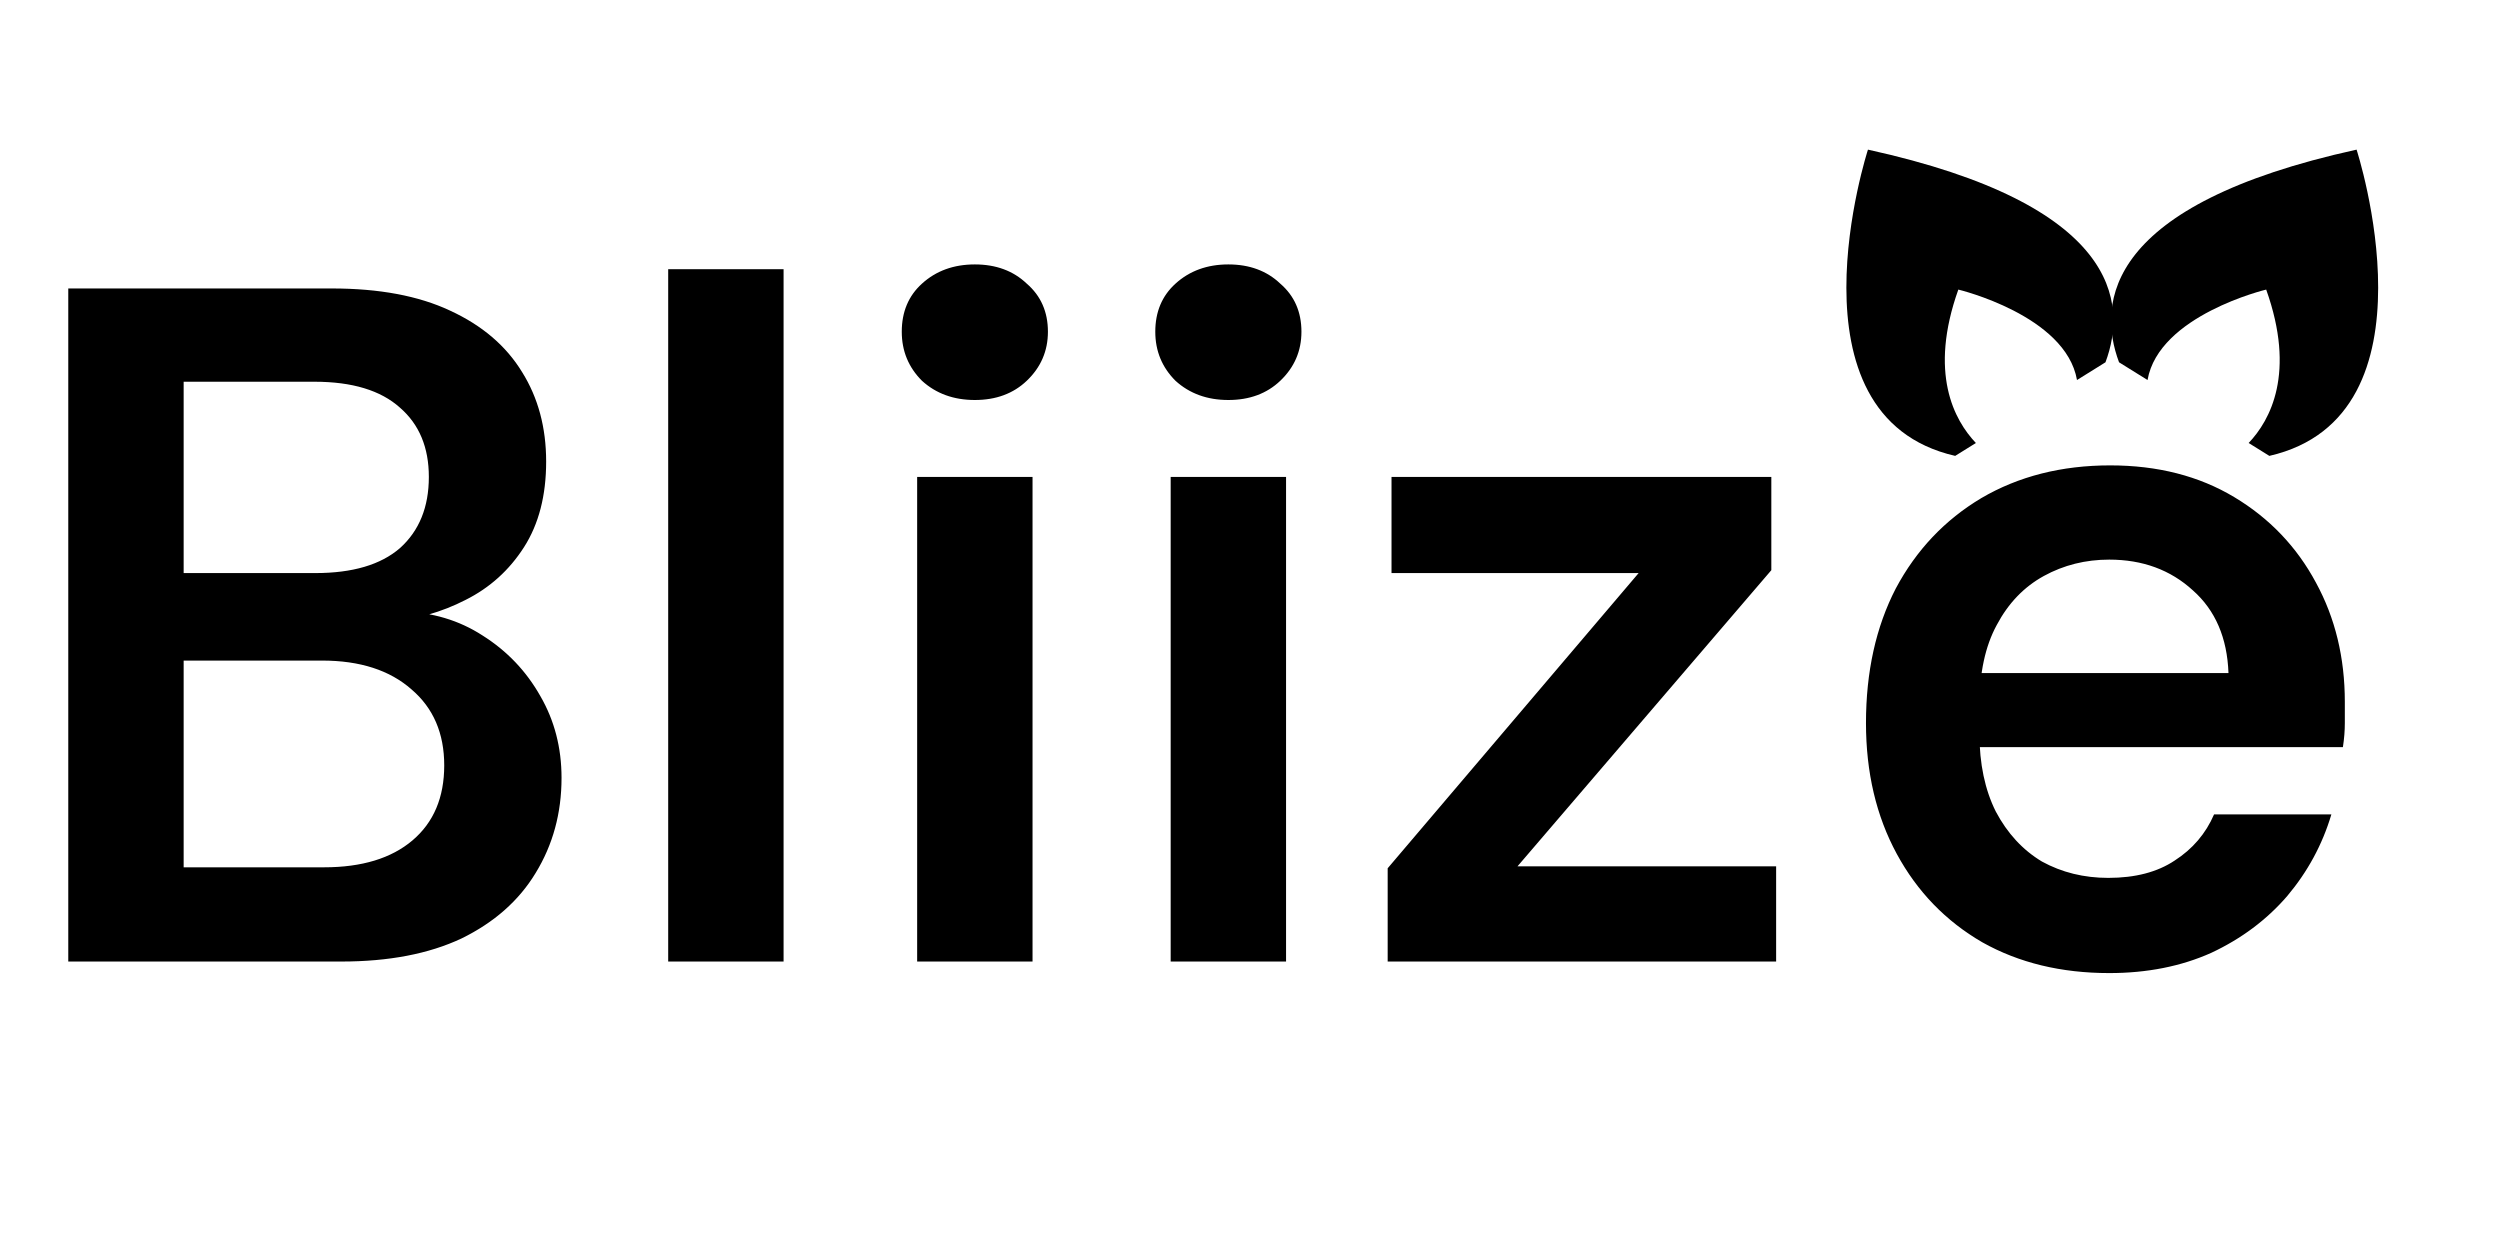 <?xml version="1.0" encoding="UTF-8"?>
<svg xmlns="http://www.w3.org/2000/svg" width="130" height="65" viewBox="0 0 130 65" fill="none">
  <path d="M3.55 50V15H17.25C19.717 15 21.767 15.383 23.4 16.15C25.067 16.917 26.317 17.983 27.15 19.35C27.983 20.683 28.4 22.233 28.4 24C28.4 25.767 28.017 27.25 27.25 28.45C26.483 29.65 25.467 30.567 24.2 31.2C22.967 31.833 21.617 32.217 20.15 32.35L20.9 31.8C22.467 31.833 23.867 32.25 25.1 33.05C26.367 33.85 27.367 34.9 28.1 36.2C28.833 37.467 29.2 38.883 29.2 40.45C29.2 42.283 28.75 43.933 27.85 45.4C26.983 46.833 25.7 47.967 24 48.8C22.3 49.6 20.217 50 17.75 50H3.55ZM9.55 45.1H16.85C18.817 45.1 20.35 44.633 21.45 43.7C22.55 42.767 23.1 41.467 23.1 39.8C23.1 38.133 22.533 36.817 21.4 35.85C20.267 34.85 18.717 34.35 16.75 34.35H9.55V45.1ZM9.55 29.8H16.4C18.333 29.8 19.8 29.367 20.8 28.5C21.8 27.6 22.3 26.367 22.3 24.8C22.3 23.267 21.8 22.067 20.8 21.2C19.8 20.3 18.317 19.85 16.35 19.85H9.55V29.8ZM34.746 50V14H40.746V50H34.746ZM47.692 50V24.8H53.692V50H47.692ZM50.692 20.8C49.592 20.8 48.675 20.467 47.942 19.8C47.242 19.1 46.892 18.25 46.892 17.25C46.892 16.217 47.242 15.383 47.942 14.75C48.675 14.083 49.592 13.75 50.692 13.75C51.792 13.75 52.692 14.083 53.392 14.75C54.125 15.383 54.492 16.217 54.492 17.25C54.492 18.25 54.125 19.1 53.392 19.8C52.692 20.467 51.792 20.8 50.692 20.8ZM60.875 50V24.8H66.875V50H60.875ZM63.875 20.8C62.775 20.8 61.859 20.467 61.125 19.8C60.425 19.1 60.075 18.25 60.075 17.25C60.075 16.217 60.425 15.383 61.125 14.75C61.859 14.083 62.775 13.75 63.875 13.75C64.975 13.75 65.875 14.083 66.575 14.75C67.309 15.383 67.675 16.217 67.675 17.25C67.675 18.25 67.309 19.1 66.575 19.8C65.875 20.467 64.975 20.8 63.875 20.8ZM72.159 50V45.15L85.209 29.8H72.359V24.8H92.109V29.65L78.909 45.05H92.359V50H72.159ZM109.681 50.6C107.181 50.6 104.981 50.067 103.081 49C101.181 47.9 99.698 46.367 98.631 44.4C97.565 42.433 97.031 40.167 97.031 37.6C97.031 34.933 97.548 32.6 98.581 30.6C99.648 28.6 101.131 27.033 103.031 25.9C104.965 24.767 107.198 24.2 109.731 24.2C112.198 24.2 114.348 24.75 116.181 25.85C118.015 26.95 119.431 28.433 120.431 30.3C121.431 32.133 121.931 34.2 121.931 36.5C121.931 36.833 121.931 37.2 121.931 37.6C121.931 38 121.898 38.417 121.831 38.85H101.331V35H115.881C115.815 33.167 115.198 31.733 114.031 30.7C112.865 29.633 111.415 29.1 109.681 29.1C108.448 29.1 107.315 29.383 106.281 29.95C105.248 30.517 104.431 31.367 103.831 32.5C103.231 33.6 102.931 35 102.931 36.7V38.15C102.931 39.717 103.215 41.067 103.781 42.2C104.381 43.333 105.181 44.2 106.181 44.8C107.215 45.367 108.365 45.65 109.631 45.65C111.031 45.65 112.181 45.35 113.081 44.75C114.015 44.15 114.698 43.35 115.131 42.35H121.231C120.765 43.917 119.998 45.333 118.931 46.6C117.865 47.833 116.548 48.817 114.981 49.55C113.415 50.25 111.648 50.6 109.681 50.6Z" fill="black"></path>
  <g clip-path="url(#clip0_107_13)">
    <path d="M118.006 23.706L116.93 23.036C118.061 21.845 119.389 19.395 117.842 15.058C117.842 15.058 112.259 16.393 111.672 19.761L110.19 18.839C109.029 15.726 109.515 10.644 122.542 7.781C122.542 7.781 127.047 21.635 118.006 23.706Z" fill="black"></path>
  </g>
  <g clip-path="url(#clip1_107_13)">
    <path d="M101.67 23.706L102.746 23.036C101.615 21.845 100.287 19.395 101.833 15.058C101.833 15.058 107.417 16.393 108.004 19.761L109.485 18.839C110.647 15.726 110.161 10.644 97.134 7.781C97.134 7.781 92.629 21.635 101.67 23.706Z" fill="black"></path>
  </g>
  <defs>
    <clipPath id="clip0_107_13">
      <rect width="16.754" height="16.754" fill="white" transform="translate(115.532 2.922) rotate(31.913)"></rect>
    </clipPath>
    <clipPath id="clip1_107_13">
      <rect width="16.754" height="16.754" fill="white" transform="matrix(-0.849 0.529 0.529 0.849 104.143 2.922)"></rect>
    </clipPath>
  </defs>
</svg>
